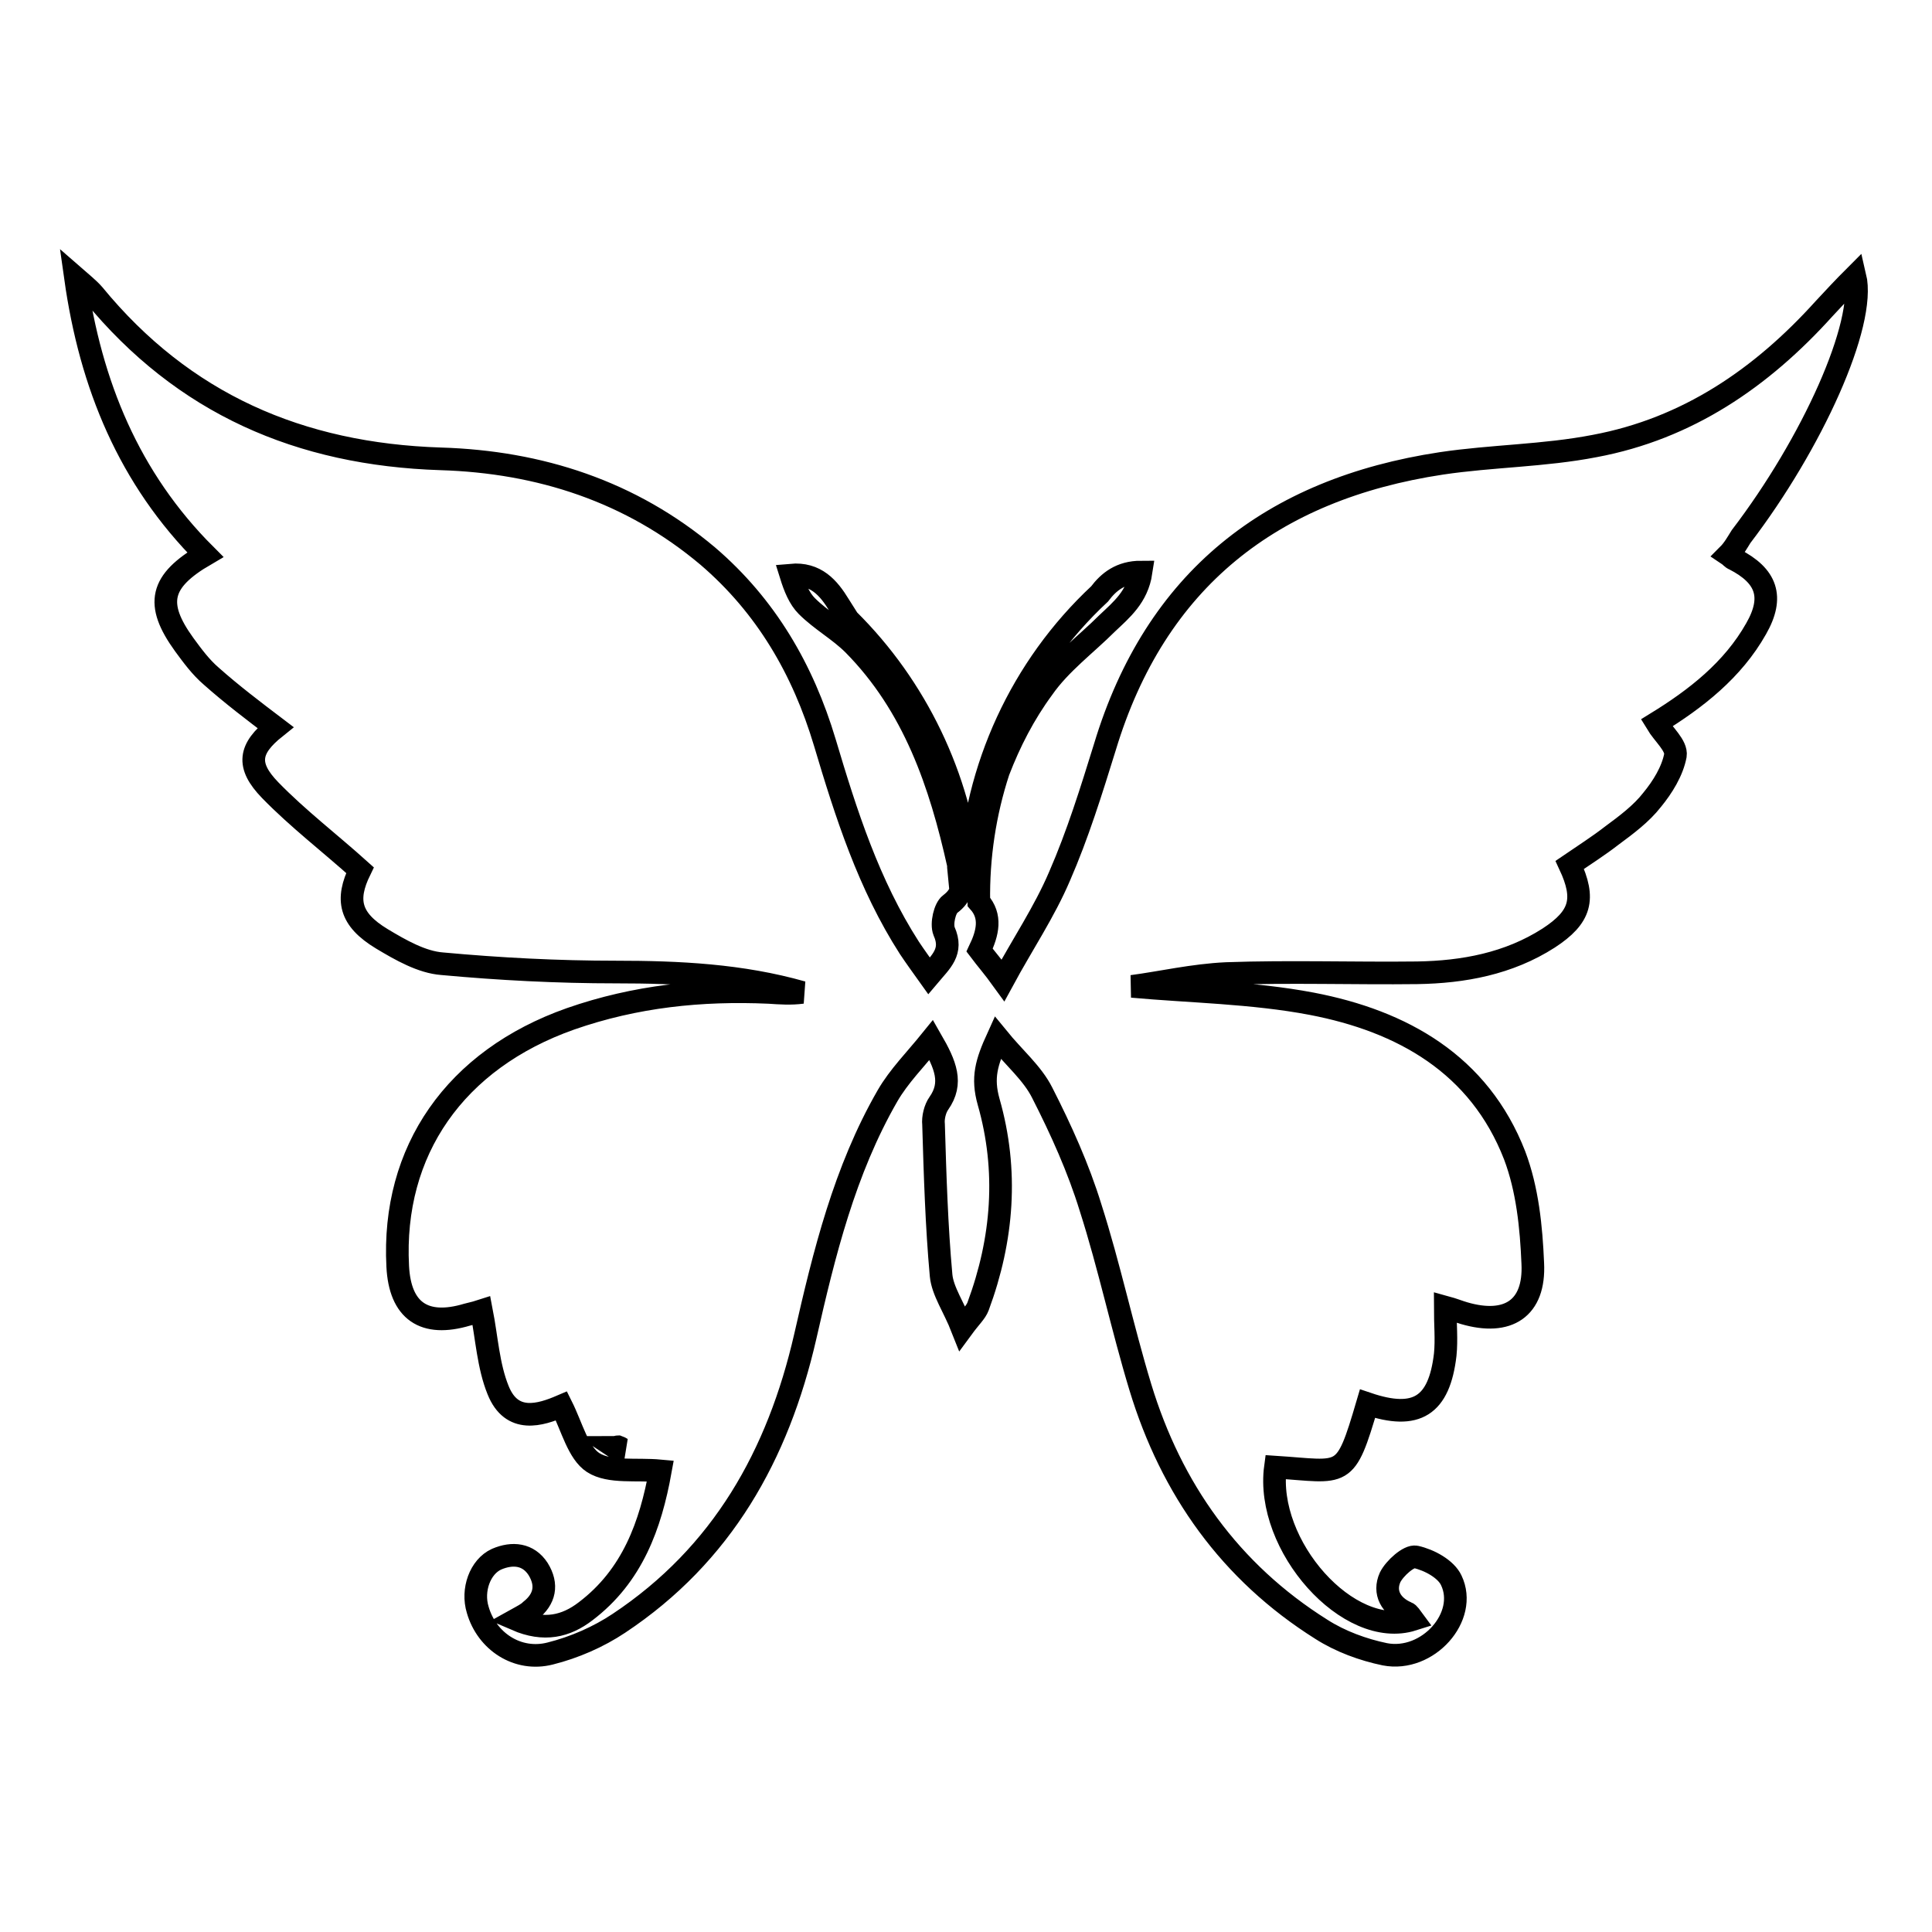 <?xml version="1.0" encoding="utf-8"?>
<!-- Svg Vector Icons : http://www.onlinewebfonts.com/icon -->
<!DOCTYPE svg PUBLIC "-//W3C//DTD SVG 1.1//EN" "http://www.w3.org/Graphics/SVG/1.1/DTD/svg11.dtd">
<svg version="1.1" xmlns="http://www.w3.org/2000/svg" xmlns:xlink="http://www.w3.org/1999/xlink" x="0px" y="0px" viewBox="0 0 256 256" enable-background="new 0 0 256 256" xml:space="preserve">
<g><g><g><g><path stroke-width="3" fill-opacity="0" stroke="#000000"  d="M245.8,36.6c-1.5,1.5-2.8,2.9-4.1,4.3c-8.3,9.2-18.1,15.9-30.4,18.2c-6.7,1.3-13.6,1.3-20.3,2.3c-22.5,3.4-37.9,15.4-44.6,37.6c-1.8,5.8-3.6,11.6-6,17.1c-2,4.7-4.9,9-7.5,13.8c-1.3-1.8-2.2-2.8-3.1-4c1.1-2.3,1.6-4.5-0.1-6.4c-0.1-5.9,0.8-11.8,2.6-17.3c1.5-3.9,3.4-7.6,5.9-11c2.3-3.3,5.7-5.8,8.5-8.6c1.9-1.8,4-3.5,4.5-6.8c-2.7,0-4.3,1.3-5.5,2.9c-10.4,9.7-16.5,23.1-17.2,37.1c0,0,0,0,0-0.1c-1.3-12.7-7.1-24.7-16.1-33.6c-0.4-0.6-0.8-1.3-1.2-1.9c-1.4-2.3-3.1-4.3-6.4-4c0.5,1.6,1.1,3.1,2.1,4.1c1.9,1.9,4.3,3.2,6.2,5.1c8,8.1,11.5,18.4,13.9,29.2c0,0.1,0,0.2,0,0.3c0.1,1,0.2,2,0.3,3.1c-0.2,0.6-0.6,1.2-1.4,1.8c-0.7,0.5-1.2,2.6-0.8,3.6c1.2,2.7-0.4,4-2,5.9c-1-1.4-1.8-2.5-2.6-3.7c-5.4-8.4-8.4-17.8-11.2-27.2c-2.9-9.7-7.8-18.1-15.5-24.7c-10.2-8.6-22.3-12.5-35.4-12.9c-18.7-0.6-34.1-7.3-46-21.8c-0.7-0.8-1.6-1.5-2.4-2.2c2,14.2,7.1,26.6,17.2,36.7c-6,3.5-6.7,6.5-2.8,11.9c1.1,1.5,2.2,3,3.6,4.2c2.7,2.4,5.6,4.6,8.5,6.8c-3.5,2.8-3.9,5-0.7,8.3c3.7,3.8,7.9,7,11.9,10.6c-1.9,3.9-1.4,6.5,2.9,9.1c2.5,1.5,5.3,3.1,8,3.3c7.6,0.7,15.3,1.1,23,1.1c8.4,0,16.6,0.4,24.7,2.7c-1.5,0.2-2.9,0.1-4.4,0c-9-0.4-17.7,0.5-26.3,3.5c-15.3,5.4-23.7,17.5-22.9,32.8c0.3,5.9,3.5,8.1,9.2,6.4c0.8-0.2,1.6-0.4,1.9-0.5c0.7,3.6,0.9,7.3,2.2,10.5c1.8,4.5,5.6,3.3,8.4,2.1c1.4,2.8,2.2,6.2,4.2,7.5c2.2,1.4,5.7,0.8,8.9,1.1c-1.3,7.2-3.7,13.9-9.9,18.6c-2.6,2-5.5,2.7-9.2,1.1c0.9-0.5,1.5-0.8,1.9-1.2c1.9-1.5,2.3-3.4,1-5.5c-1.3-2-3.4-2.2-5.5-1.3c-2.2,1-3.3,4.1-2.5,6.7c1.2,4.2,5.3,6.9,9.6,5.8c3.2-0.8,6.4-2.2,9.1-4c13.7-9.1,21.1-22.3,24.7-38c2.5-11,5.2-22,10.9-31.9c1.5-2.6,3.7-4.8,5.8-7.4c1.9,3.3,2.9,5.7,1,8.4c-0.5,0.7-0.8,1.9-0.7,2.8c0.2,6.7,0.4,13.4,1,20c0.2,2.1,1.7,4.2,2.8,7c1.1-1.5,1.8-2.1,2.1-2.9c3.3-8.9,4-18,1.4-27.1c-0.9-3.2-0.3-5.2,1.2-8.5c2.2,2.7,4.6,4.7,5.9,7.3c2.5,4.9,4.8,10,6.4,15.2c2.5,7.8,4.2,15.9,6.6,23.8c4.1,13.5,11.9,24.5,24,32.1c2.5,1.6,5.5,2.7,8.4,3.3c5.7,1.1,11.1-5,8.8-9.8c-0.7-1.5-2.9-2.7-4.7-3.1c-0.9-0.2-2.8,1.5-3.4,2.7c-0.9,2,0.1,3.8,2.2,4.7c0.3,0.1,0.5,0.5,0.8,0.9c-8.5,2.7-19.6-9.8-18.2-20.2c9.2,0.6,9.2,1.8,12.2-8.4c6.5,2.2,9.5,0.3,10.3-6.5c0.2-2,0-4,0-6.3c1.1,0.3,1.8,0.6,2.5,0.8c5.8,1.7,9.4-0.6,9.1-6.6c-0.2-4.8-0.7-9.8-2.4-14.3c-4.7-12.1-14.9-17.8-26.9-20.1c-7.9-1.5-16.1-1.6-23.8-2.3c3.8-0.5,8.1-1.5,12.5-1.7c8.4-0.3,16.9,0,25.3-0.1c6.1-0.1,12.1-1.2,17.4-4.6c4.3-2.8,4.9-5.2,2.8-9.7c1.9-1.3,3.8-2.5,5.6-3.9c1.9-1.4,3.9-2.9,5.3-4.7c1.4-1.7,2.7-3.8,3.1-5.9c0.2-1.3-1.6-2.8-2.5-4.3c5.2-3.2,10.1-7,13.2-12.5c2.4-4.2,1.4-7-2.9-9.2c-0.3-0.1-0.5-0.4-0.8-0.6c0.7-0.7,1.2-1.6,1.7-2.4C240.1,58.8,247.3,42.9,245.8,36.6z M81.5,191.8c0.1,0,0.3-0.1,0.4-0.1c0.3,0.1,0.5,0.3,0.8,0.4C82.3,192.1,81.8,192,81.5,191.8z"/></g></g><g></g><g></g><g></g><g></g><g></g><g></g><g></g><g></g><g></g><g></g><g></g><g></g><g></g><g></g><g></g></g></g>
</svg>
